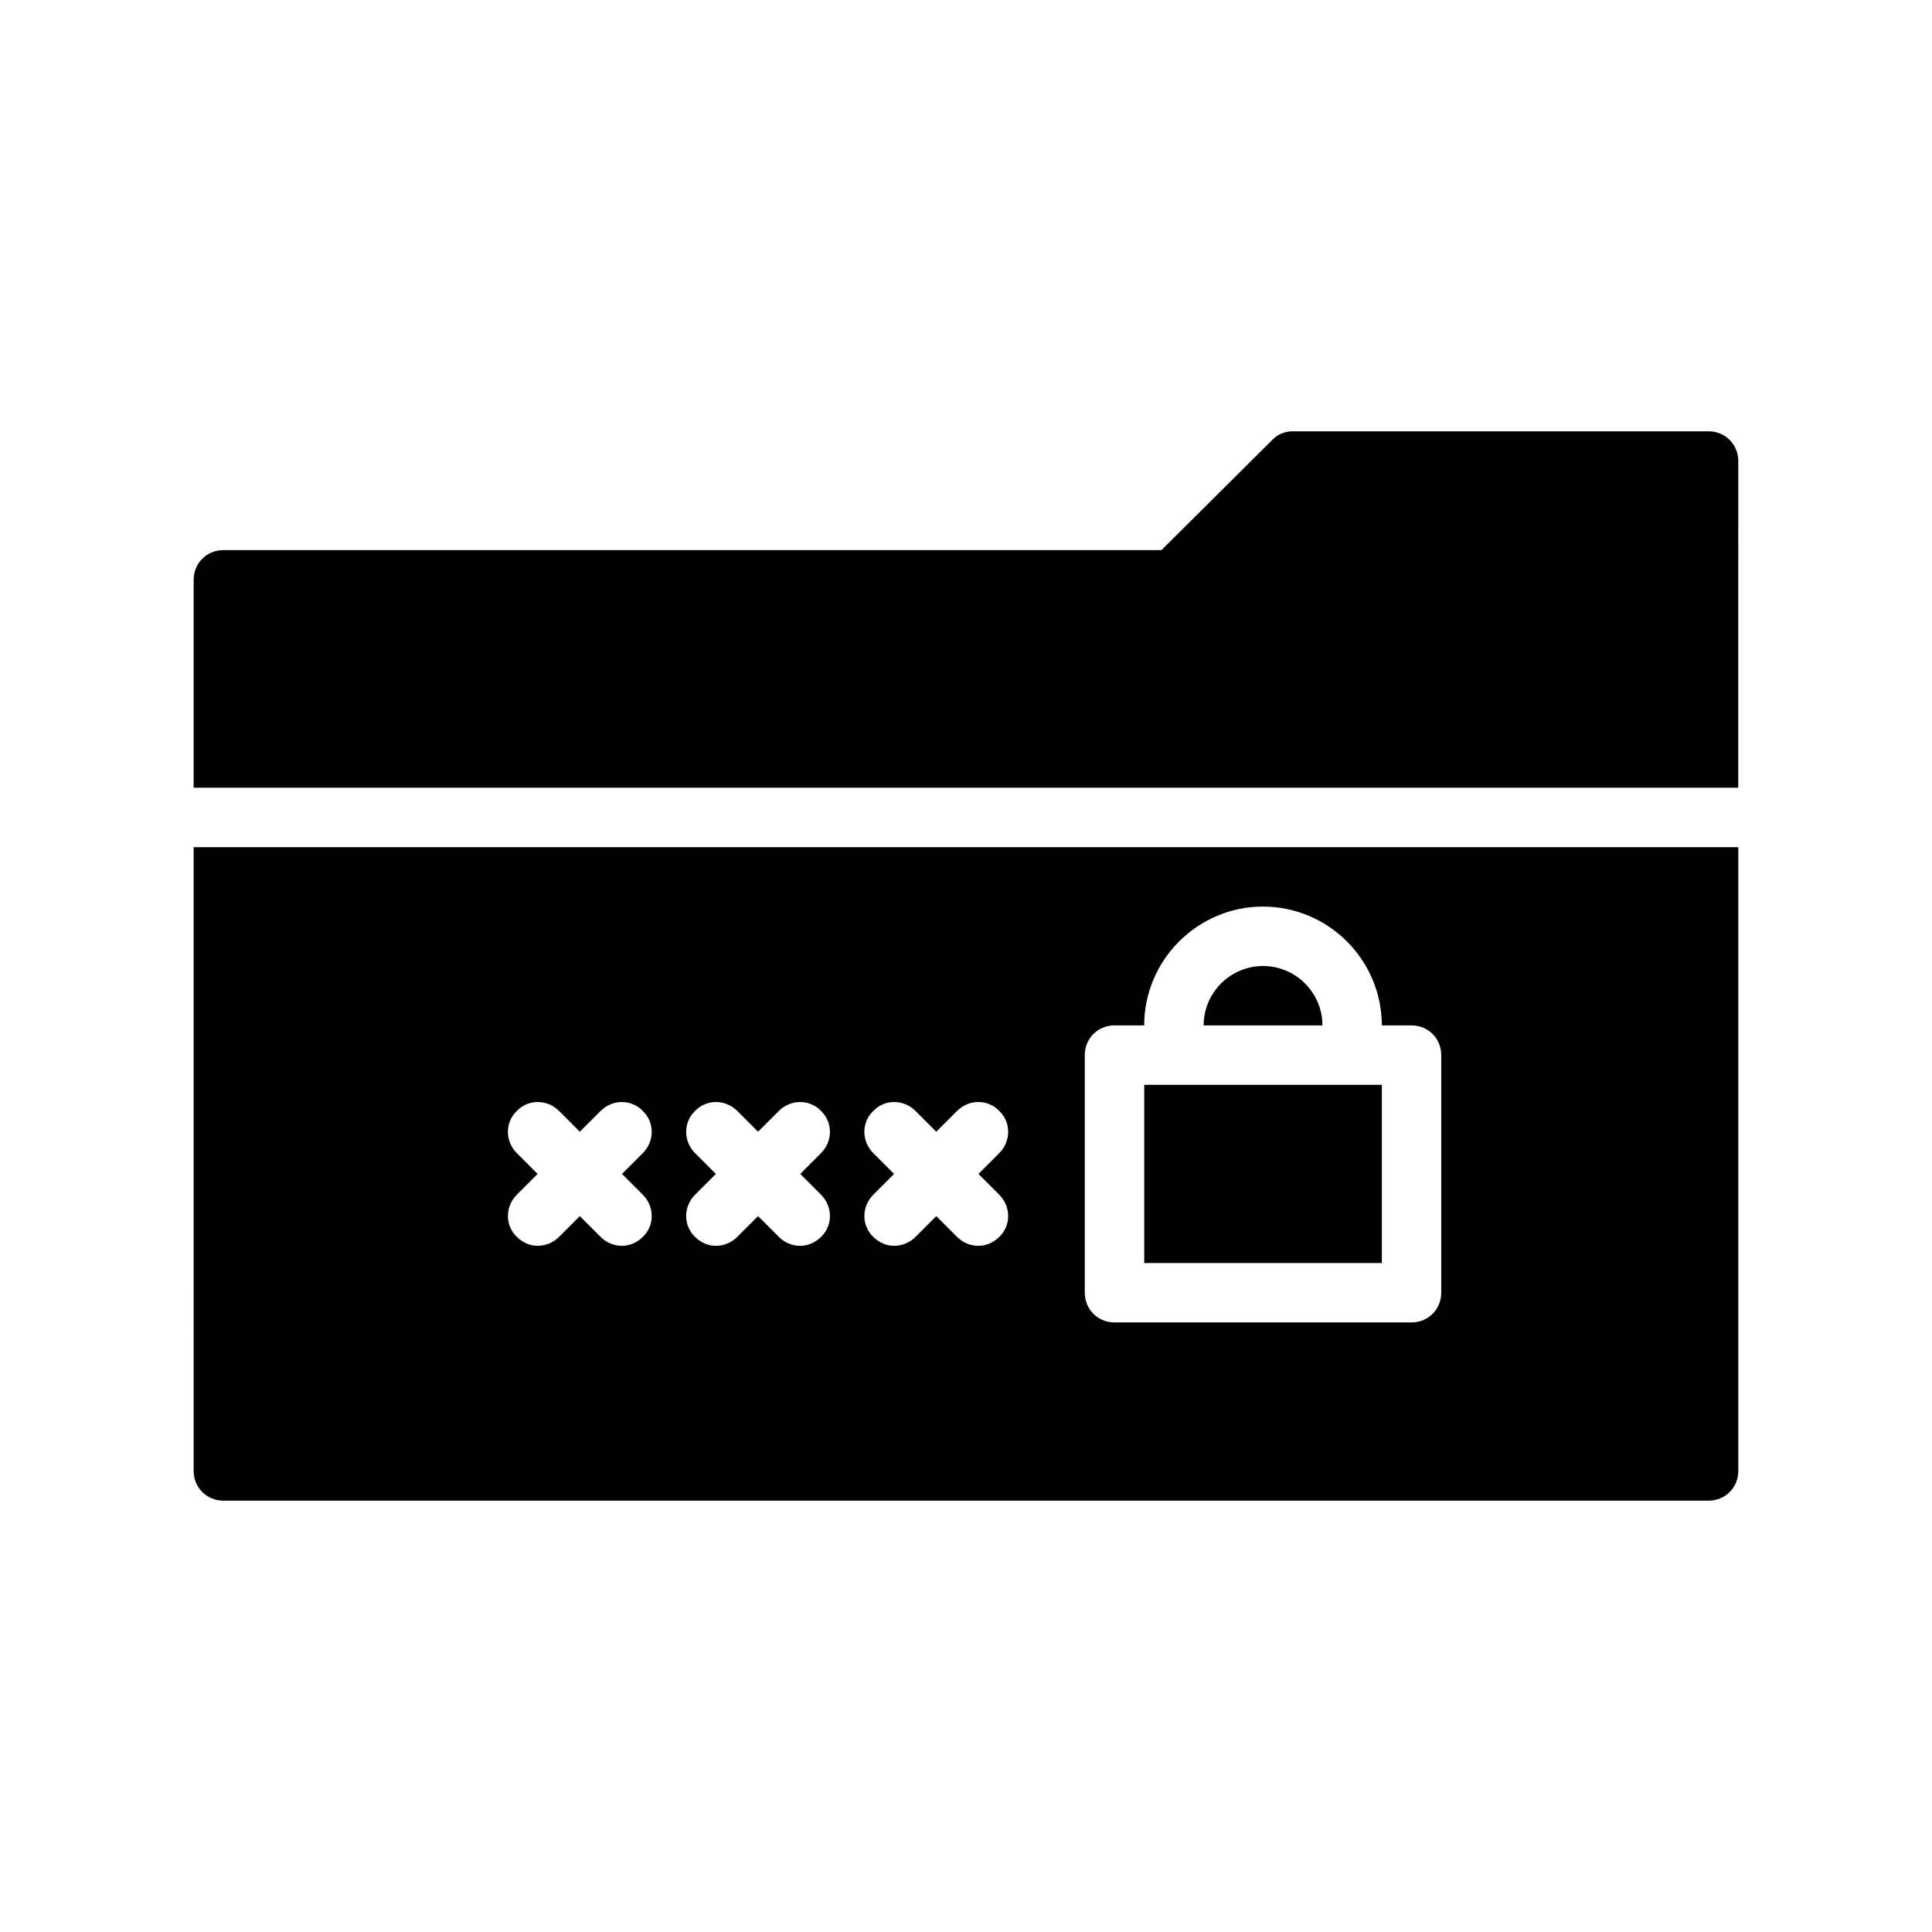 <?xml version="1.0" encoding="UTF-8"?>
<!-- Uploaded to: SVG Repo, www.svgrepo.com, Generator: SVG Repo Mixer Tools -->
<svg fill="#000000" width="800px" height="800px" version="1.1" viewBox="144 144 512 512" xmlns="http://www.w3.org/2000/svg">
 <g>
  <path d="m195.32 533.82c0 4.406 3.465 7.871 7.875 7.871h393.6c4.41 0 7.871-3.465 7.871-7.871v-165.31h-409.35zm236.16-110.21c0-4.41 3.465-7.871 7.871-7.871h7.871c0-17.32 14.168-31.488 31.488-31.488s31.488 14.168 31.488 31.488h7.871c4.41 0 7.871 3.465 7.871 7.871v62.977c0 4.41-3.465 7.871-7.871 7.871h-78.719c-4.41 0-7.871-3.465-7.871-7.871zm-56.051 25.98c-3.148-3.148-3.148-8.188 0-11.18 2.992-3.148 8.031-3.148 11.18 0l5.512 5.512 5.512-5.512c3.148-3.148 8.188-3.148 11.18 0 3.148 2.992 3.148 8.031 0 11.18l-5.512 5.512 5.512 5.512c3.148 3.148 3.148 8.188 0 11.18-1.574 1.574-3.621 2.363-5.512 2.363-2.047 0-4.094-0.789-5.668-2.363l-5.512-5.512-5.512 5.512c-1.574 1.574-3.621 2.363-5.668 2.363-1.891 0-3.938-0.789-5.512-2.363-3.148-2.992-3.148-8.031 0-11.18l5.512-5.512zm-47.23 0c-3.148-3.148-3.148-8.188 0-11.18 2.992-3.148 8.031-3.148 11.18 0l5.512 5.512 5.512-5.512c3.148-3.148 8.188-3.148 11.18 0 3.148 2.992 3.148 8.031 0 11.18l-5.512 5.512 5.512 5.512c3.148 3.148 3.148 8.188 0 11.18-1.574 1.574-3.621 2.363-5.512 2.363-2.047 0-4.094-0.789-5.668-2.363l-5.512-5.512-5.512 5.512c-1.574 1.574-3.621 2.363-5.668 2.363-1.891 0-3.938-0.789-5.512-2.363-3.148-2.992-3.148-8.031 0-11.18l5.512-5.512zm-47.234 0c-3.148-3.148-3.148-8.188 0-11.18 2.992-3.148 8.031-3.148 11.18 0l5.512 5.512 5.512-5.512c3.148-3.148 8.188-3.148 11.18 0 3.148 2.992 3.148 8.031 0 11.18l-5.512 5.512 5.512 5.512c3.148 3.148 3.148 8.188 0 11.18-1.574 1.574-3.621 2.363-5.512 2.363-2.047 0-4.094-0.789-5.668-2.363l-5.512-5.516-5.512 5.512c-1.574 1.574-3.621 2.363-5.668 2.363-1.891 0-3.938-0.789-5.512-2.363-3.148-2.992-3.148-8.031 0-11.18l5.512-5.512z"/>
  <path d="m596.8 258.3h-110.21c-2.047 0-4.094 0.789-5.512 2.363l-29.285 29.125h-248.6c-4.41 0-7.875 3.465-7.875 7.875v55.102h409.34l0.004-86.59c0-4.41-3.465-7.875-7.871-7.875z"/>
  <path d="m478.72 400c-8.66 0-15.742 7.086-15.742 15.742h31.488c-0.004-8.66-7.086-15.742-15.746-15.742z"/>
  <path d="m447.23 431.49h62.977v47.23h-62.977z"/>
 </g>
</svg>